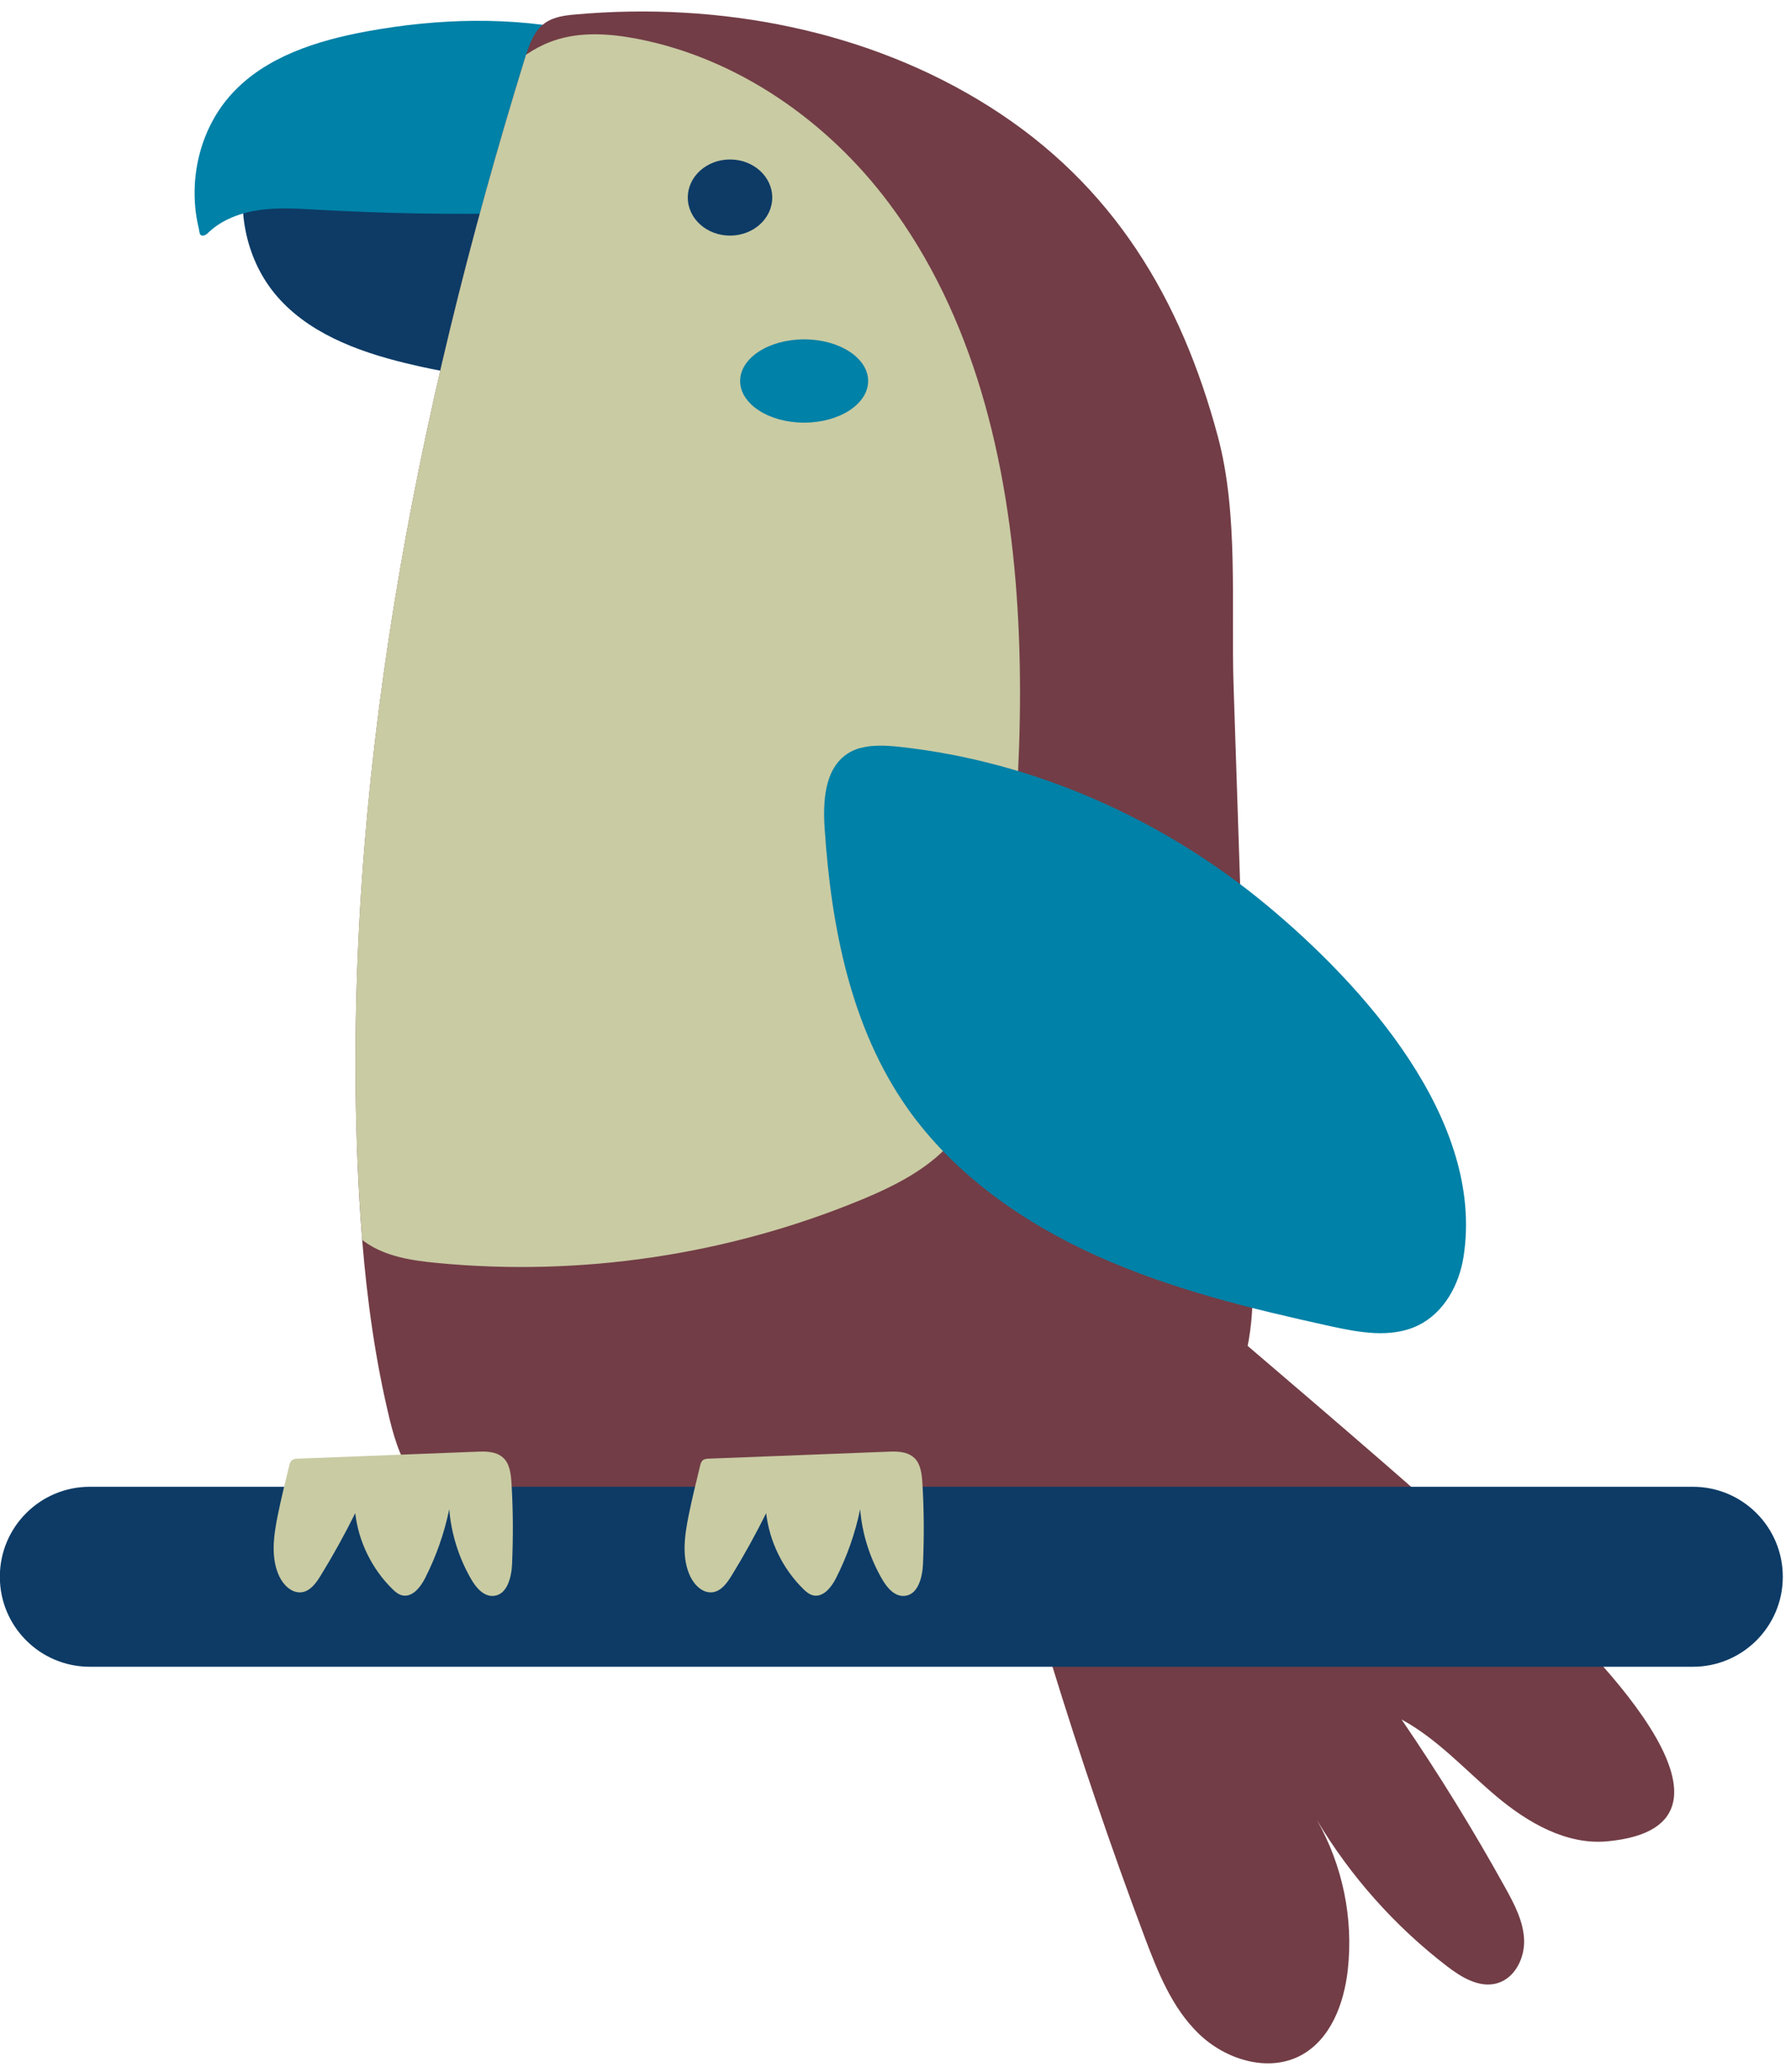 <svg width="83" height="96" viewBox="0 0 83 96" fill="none" xmlns="http://www.w3.org/2000/svg">
<path d="M11.723 6.938C11.585 6.938 11.576 7.104 11.549 7.215C11.509 7.376 11.456 7.537 11.42 7.702C11.344 8.028 11.295 8.363 11.268 8.698C11.214 9.368 11.25 10.047 11.384 10.709C11.594 11.754 12.041 12.755 12.715 13.585C14.189 15.395 16.521 16.275 18.799 16.828C22.051 17.624 25.451 17.914 28.756 17.391C28.971 17.356 29.203 17.311 29.355 17.155C29.565 16.936 29.543 16.592 29.502 16.292C29.185 14.041 28.551 11.839 27.617 9.762C27.497 9.498 27.367 9.226 27.13 9.056C26.876 8.873 26.545 8.841 26.233 8.815C23.146 8.56 20.046 8.448 16.945 8.439C16.07 8.439 15.185 8.444 14.328 8.274C13.47 8.104 12.621 7.747 12.023 7.113C11.956 7.041 11.884 6.965 11.791 6.943C11.768 6.938 11.75 6.934 11.732 6.934L11.723 6.938Z" fill="#0D3B66"/>
<path d="M9.378 10.919C9.24 10.91 9.244 10.744 9.222 10.633C9.191 10.467 9.146 10.307 9.119 10.137C9.061 9.806 9.03 9.471 9.021 9.132C9.003 8.462 9.079 7.783 9.249 7.135C9.517 6.103 10.022 5.129 10.745 4.343C12.318 2.623 14.699 1.877 17.004 1.453C20.296 0.85 23.709 0.752 26.979 1.462C27.193 1.507 27.421 1.569 27.559 1.73C27.756 1.958 27.716 2.302 27.653 2.597C27.206 4.826 26.447 6.988 25.393 9.007C25.259 9.261 25.111 9.529 24.866 9.686C24.602 9.855 24.271 9.869 23.959 9.878C20.863 9.954 17.763 9.887 14.667 9.717C13.792 9.668 12.912 9.61 12.045 9.73C11.179 9.851 10.312 10.159 9.678 10.758C9.606 10.825 9.535 10.896 9.436 10.914C9.414 10.914 9.396 10.919 9.378 10.914V10.919Z" fill="#0081A7"/>
<path d="M55.304 60.909C55.367 60.909 55.429 60.918 55.492 60.927C56.251 61.039 56.872 61.557 57.453 62.053C62.023 65.957 66.588 69.866 71.024 73.917C73.007 75.731 82.357 84.594 74.481 85.326C72.592 85.5 70.8 84.46 69.353 83.245C67.906 82.029 66.619 80.582 64.953 79.68C66.682 82.213 68.29 84.821 69.773 87.502C70.188 88.252 70.599 89.038 70.631 89.891C70.662 90.745 70.197 91.678 69.367 91.906C68.549 92.129 67.718 91.625 67.048 91.106C64.636 89.253 62.581 86.939 61.026 84.335C62.219 86.425 62.728 88.895 62.46 91.285C62.286 92.849 61.661 94.528 60.254 95.261C58.73 96.052 56.769 95.426 55.541 94.229C54.312 93.032 53.66 91.392 53.057 89.793C49.913 81.431 47.331 72.868 45.115 64.219C47.925 63.237 50.734 62.254 53.544 61.271C54.111 61.075 54.706 60.869 55.304 60.909Z" fill="#723D46"/>
<path d="M16.57 53.887C16.619 55.075 16.691 56.268 16.785 57.456C17.012 60.257 17.397 63.049 18.062 65.787C18.299 66.761 18.648 67.864 19.309 68.588C20.148 69.508 21.426 69.883 22.645 70.143C27.465 71.183 32.46 71.108 37.391 70.897C41.997 70.701 46.665 70.388 51.016 68.883C53.437 68.043 55.867 66.716 57.078 64.478C58.15 62.495 58.1 60.127 58.029 57.881C57.882 53.36 57.73 48.844 57.582 44.328C57.444 40.142 57.305 35.961 57.167 31.775C57.046 28.023 57.408 23.846 56.439 20.228C54.732 13.858 51.614 8.591 45.874 4.955C40.25 1.39 33.344 0.081 26.706 0.667C26.197 0.711 25.661 0.774 25.245 1.073C25.241 1.077 25.232 1.086 25.223 1.091C24.772 1.426 24.557 1.984 24.383 2.529C24.37 2.569 24.356 2.614 24.343 2.654C19.219 19.245 15.86 36.546 16.57 53.883V53.887Z" fill="#723D46"/>
<path d="M16.57 53.887C16.619 55.075 16.691 56.268 16.785 57.456C16.825 57.487 16.87 57.523 16.91 57.55C17.866 58.229 19.081 58.412 20.251 58.524C26.907 59.167 33.715 58.153 39.888 55.607C41.675 54.87 43.498 53.932 44.552 52.324C45.352 51.1 45.624 49.626 45.847 48.187C47.724 36.072 49.01 19.826 41.179 9.391C38.343 5.612 34.202 2.708 29.543 1.801C28.252 1.551 26.88 1.457 25.639 1.891C25.598 1.904 25.558 1.922 25.518 1.935C25.116 2.087 24.736 2.293 24.379 2.534C24.365 2.574 24.352 2.619 24.339 2.659C19.215 19.25 15.856 36.55 16.566 53.887H16.57Z" fill="#C9CBA3"/>
<path d="M78.453 68.896H4.161C1.859 68.896 -0.007 70.762 -0.007 73.064V73.069C-0.007 75.37 1.859 77.236 4.161 77.236H78.453C80.754 77.236 82.62 75.37 82.62 73.069V73.064C82.62 70.762 80.754 68.896 78.453 68.896Z" fill="#0D3B66"/>
<path d="M42.39 67.574C42.618 67.806 42.712 68.168 42.743 68.669C42.823 69.937 42.828 71.21 42.774 72.475C42.747 73.1 42.542 73.908 41.912 73.953C41.456 73.989 41.103 73.569 40.876 73.171C40.304 72.184 39.955 71.072 39.862 69.937C39.634 71.045 39.254 72.126 38.74 73.136C38.526 73.56 38.142 74.038 37.677 73.926C37.498 73.882 37.351 73.757 37.221 73.627C36.275 72.693 35.658 71.434 35.506 70.12C35.015 71.108 34.479 72.077 33.903 73.015C33.693 73.355 33.429 73.725 33.031 73.783C32.58 73.846 32.187 73.462 31.991 73.055C31.58 72.193 31.723 71.179 31.91 70.241C32.067 69.468 32.254 68.7 32.442 67.936C32.464 67.833 32.495 67.726 32.576 67.663C32.656 67.601 32.763 67.597 32.862 67.592C35.663 67.485 38.459 67.373 41.26 67.266C41.805 67.244 42.162 67.346 42.386 67.574H42.39Z" fill="#C9CBA3"/>
<path d="M23.347 67.574C23.575 67.806 23.669 68.168 23.7 68.669C23.78 69.937 23.785 71.21 23.731 72.475C23.704 73.1 23.499 73.908 22.869 73.953C22.413 73.989 22.06 73.569 21.832 73.171C21.261 72.184 20.912 71.072 20.819 69.937C20.591 71.045 20.211 72.126 19.697 73.136C19.483 73.56 19.099 74.038 18.634 73.926C18.455 73.882 18.308 73.757 18.178 73.627C17.231 72.693 16.615 71.434 16.463 70.12C15.972 71.108 15.436 72.077 14.859 73.015C14.649 73.355 14.386 73.725 13.988 73.783C13.537 73.846 13.144 73.462 12.947 73.055C12.537 72.193 12.68 71.179 12.867 70.241C13.024 69.468 13.211 68.7 13.399 67.936C13.421 67.833 13.452 67.726 13.533 67.663C13.613 67.601 13.72 67.597 13.819 67.592C16.619 67.485 19.416 67.373 22.217 67.266C22.762 67.244 23.119 67.346 23.342 67.574H23.347Z" fill="#C9CBA3"/>
<path d="M39.87 34.665C40.442 34.505 41.081 34.545 41.684 34.607C47.916 35.286 53.866 37.94 58.668 41.915C63.202 45.672 68.812 51.917 67.825 58.234C67.624 59.533 66.923 60.825 65.735 61.41C64.484 62.026 62.996 61.749 61.634 61.45C57.953 60.641 54.268 59.743 50.833 58.198C47.402 56.652 44.208 54.414 42.05 51.35C39.424 47.615 38.521 42.952 38.218 38.409C38.133 37.136 38.204 35.63 39.276 34.925C39.459 34.804 39.656 34.719 39.861 34.661L39.87 34.665Z" fill="#0081A7"/>
<path d="M33.831 10.918C34.911 10.918 35.788 10.129 35.788 9.154C35.788 8.18 34.911 7.39 33.831 7.39C32.75 7.39 31.874 8.18 31.874 9.154C31.874 10.129 32.75 10.918 33.831 10.918Z" fill="#0D3B66"/>
<path d="M37.266 19.585C38.904 19.585 40.232 18.721 40.232 17.655C40.232 16.589 38.904 15.725 37.266 15.725C35.628 15.725 34.3 16.589 34.3 17.655C34.3 18.721 35.628 19.585 37.266 19.585Z" fill="#0081A7"/>
</svg>
